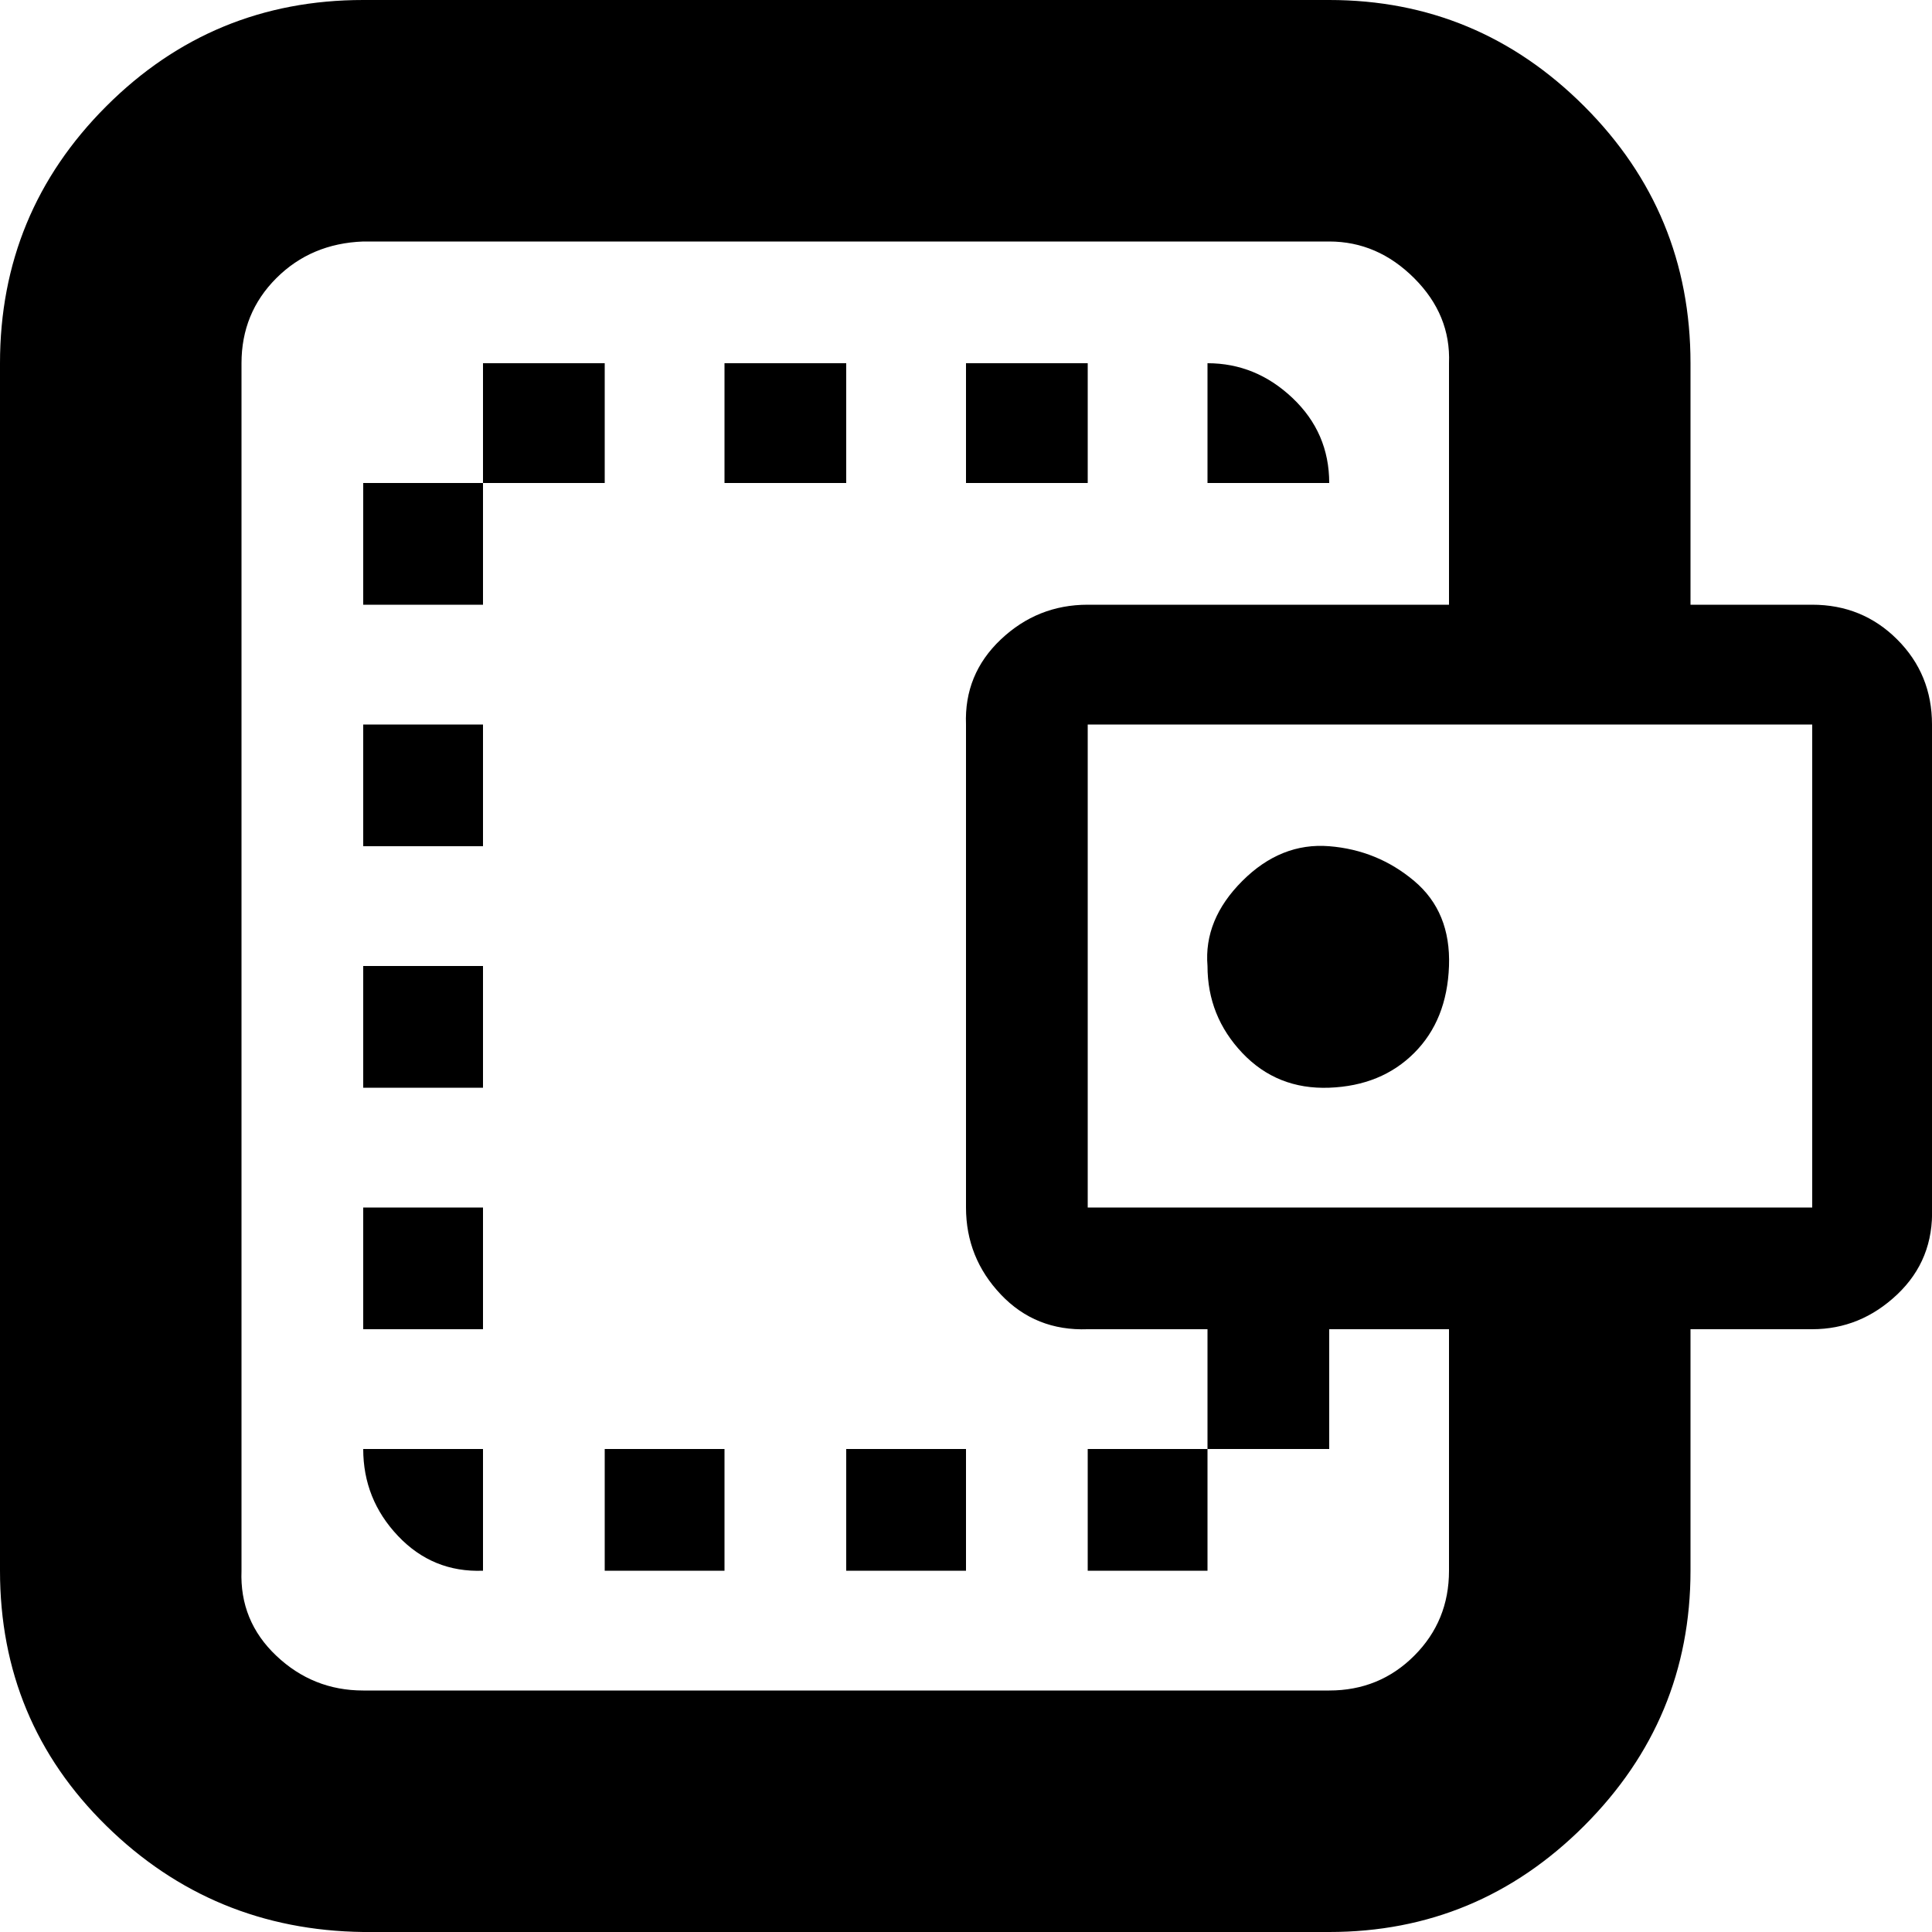 <?xml version="1.0" encoding="utf-8"?>
<!-- Uploaded to: SVG Repo, www.svgrepo.com, Generator: SVG Repo Mixer Tools -->
<svg fill="#000000" width="800px" height="800px" viewBox="0 0 32 32" version="1.1" xmlns="http://www.w3.org/2000/svg">
<title>wallet</title>
<path d="M0 26.016q0 2.496 1.76 4.224t4.256 1.76h16q2.464 0 4.224-1.76t1.76-4.224v-4h2.016q0.8 0 1.408-0.576t0.576-1.44v-8q0-0.832-0.576-1.408t-1.408-0.576h-2.016v-4q0-2.496-1.76-4.256t-4.224-1.76h-16q-2.496 0-4.256 1.76t-1.76 4.256v20zM4 26.016v-20q0-0.832 0.576-1.408t1.44-0.608h16q0.8 0 1.408 0.608t0.576 1.408v4h-5.984q-0.832 0-1.44 0.576t-0.576 1.408v8q0 0.832 0.576 1.44t1.44 0.576h1.984v1.984h2.016v-1.984h1.984v4q0 0.832-0.576 1.408t-1.408 0.576h-16q-0.832 0-1.44-0.576t-0.576-1.408zM6.016 24q0 0.832 0.576 1.44t1.408 0.576v-2.016h-1.984zM6.016 22.016h1.984v-2.016h-1.984v2.016zM6.016 18.016h1.984v-2.016h-1.984v2.016zM6.016 14.016h1.984v-2.016h-1.984v2.016zM6.016 10.016h1.984v-2.016h-1.984v2.016zM8 8h2.016v-1.984h-2.016v1.984zM10.016 26.016h1.984v-2.016h-1.984v2.016zM12 8h2.016v-1.984h-2.016v1.984zM14.016 26.016h1.984v-2.016h-1.984v2.016zM16 8h2.016v-1.984h-2.016v1.984zM18.016 26.016h1.984v-2.016h-1.984v2.016zM18.016 20v-8h12v8h-12zM20 16q0 0.832 0.576 1.44t1.44 0.576 1.408-0.576 0.576-1.44-0.576-1.408-1.408-0.576-1.44 0.576-0.576 1.408zM20 8h2.016q0-0.832-0.608-1.408t-1.408-0.576v1.984z"></path>
</svg>